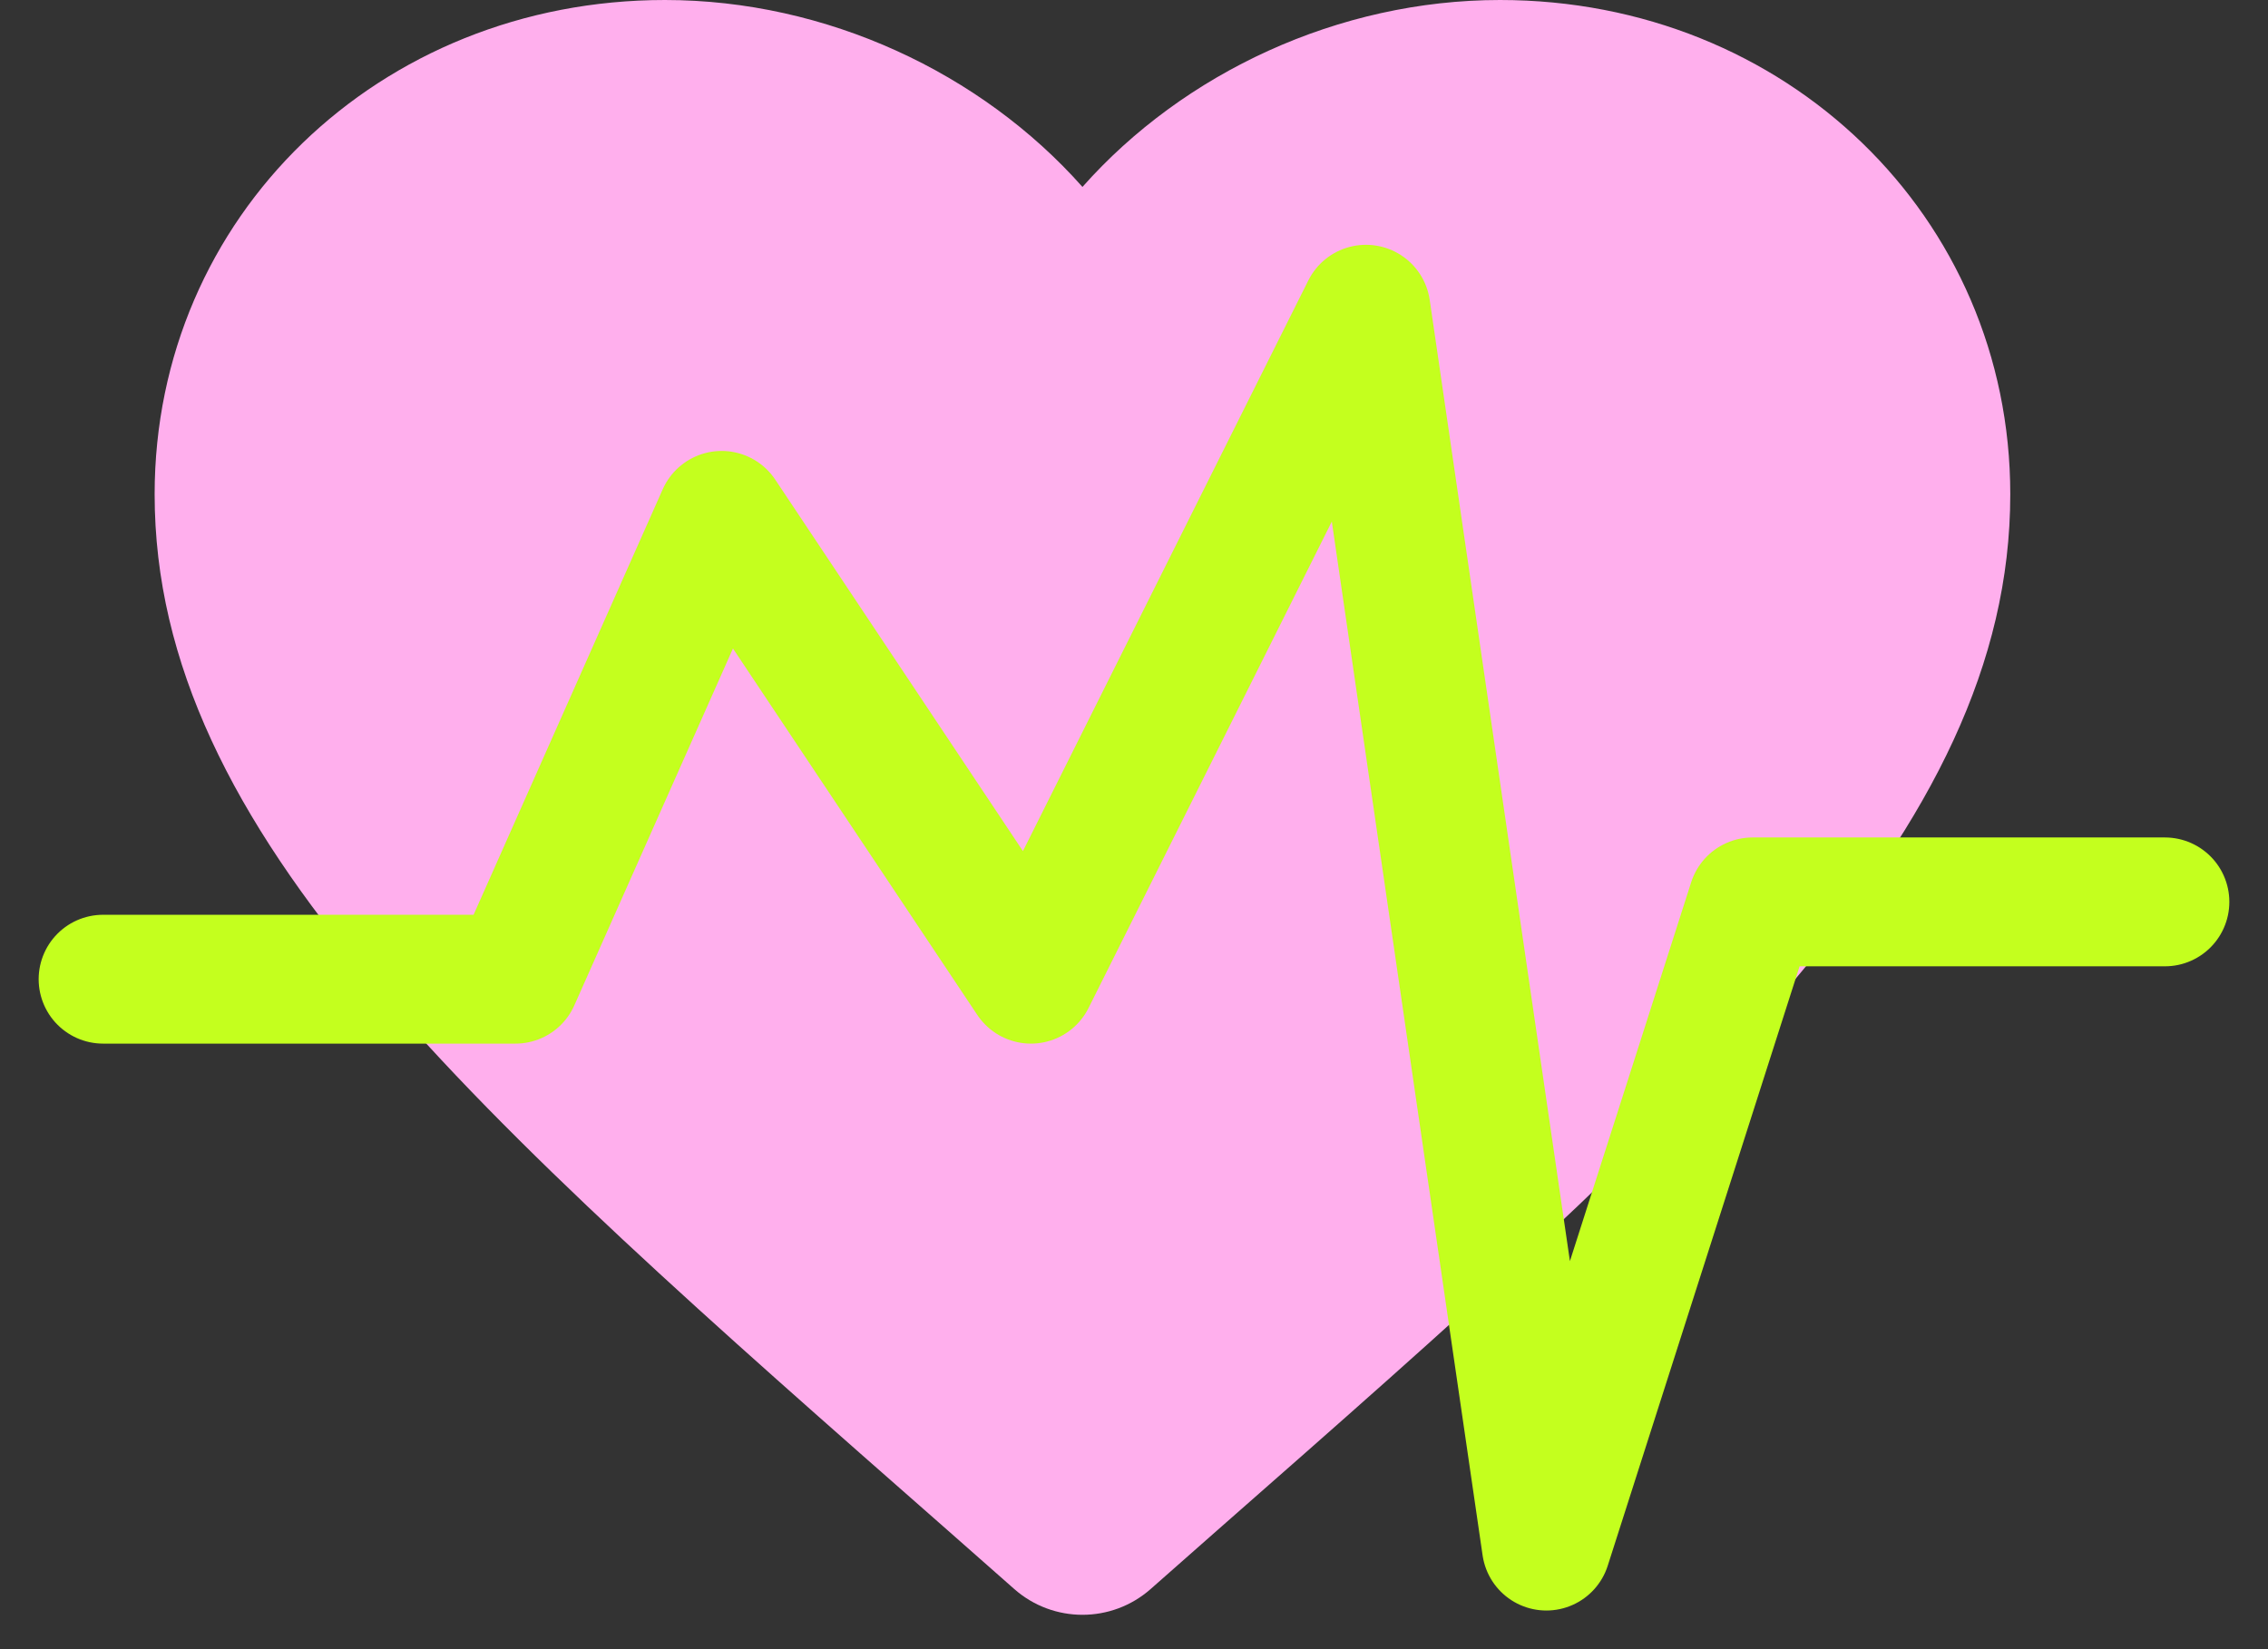 <?xml version="1.0" encoding="UTF-8"?> <svg xmlns="http://www.w3.org/2000/svg" width="44" height="32" viewBox="0 0 44 32" fill="none"><rect x="0" y="0" width="44" height="32" fill="#333333" stroke="none"/> <path d="M22.323 30.833C21.567 31.5 20.433 31.5 19.677 30.833L18.39 29.698C9.12 21.554 3 16.166 3 9.591C3 4.203 7.356 0 12.9 0C16.032 0 19.038 1.413 21 3.627C22.962 1.413 25.968 0 29.1 0C34.644 0 39 4.203 39 9.591C39 16.166 32.88 21.554 23.61 29.698L22.323 30.833Z" fill="#FFAFED"></path> <path d="M2 19H10L14 10L20 19L26.5 6L30 30L34 17.5H42" stroke="#C4FF1E" stroke-width="2.5" stroke-linecap="round" stroke-linejoin="round"></path> </svg> 